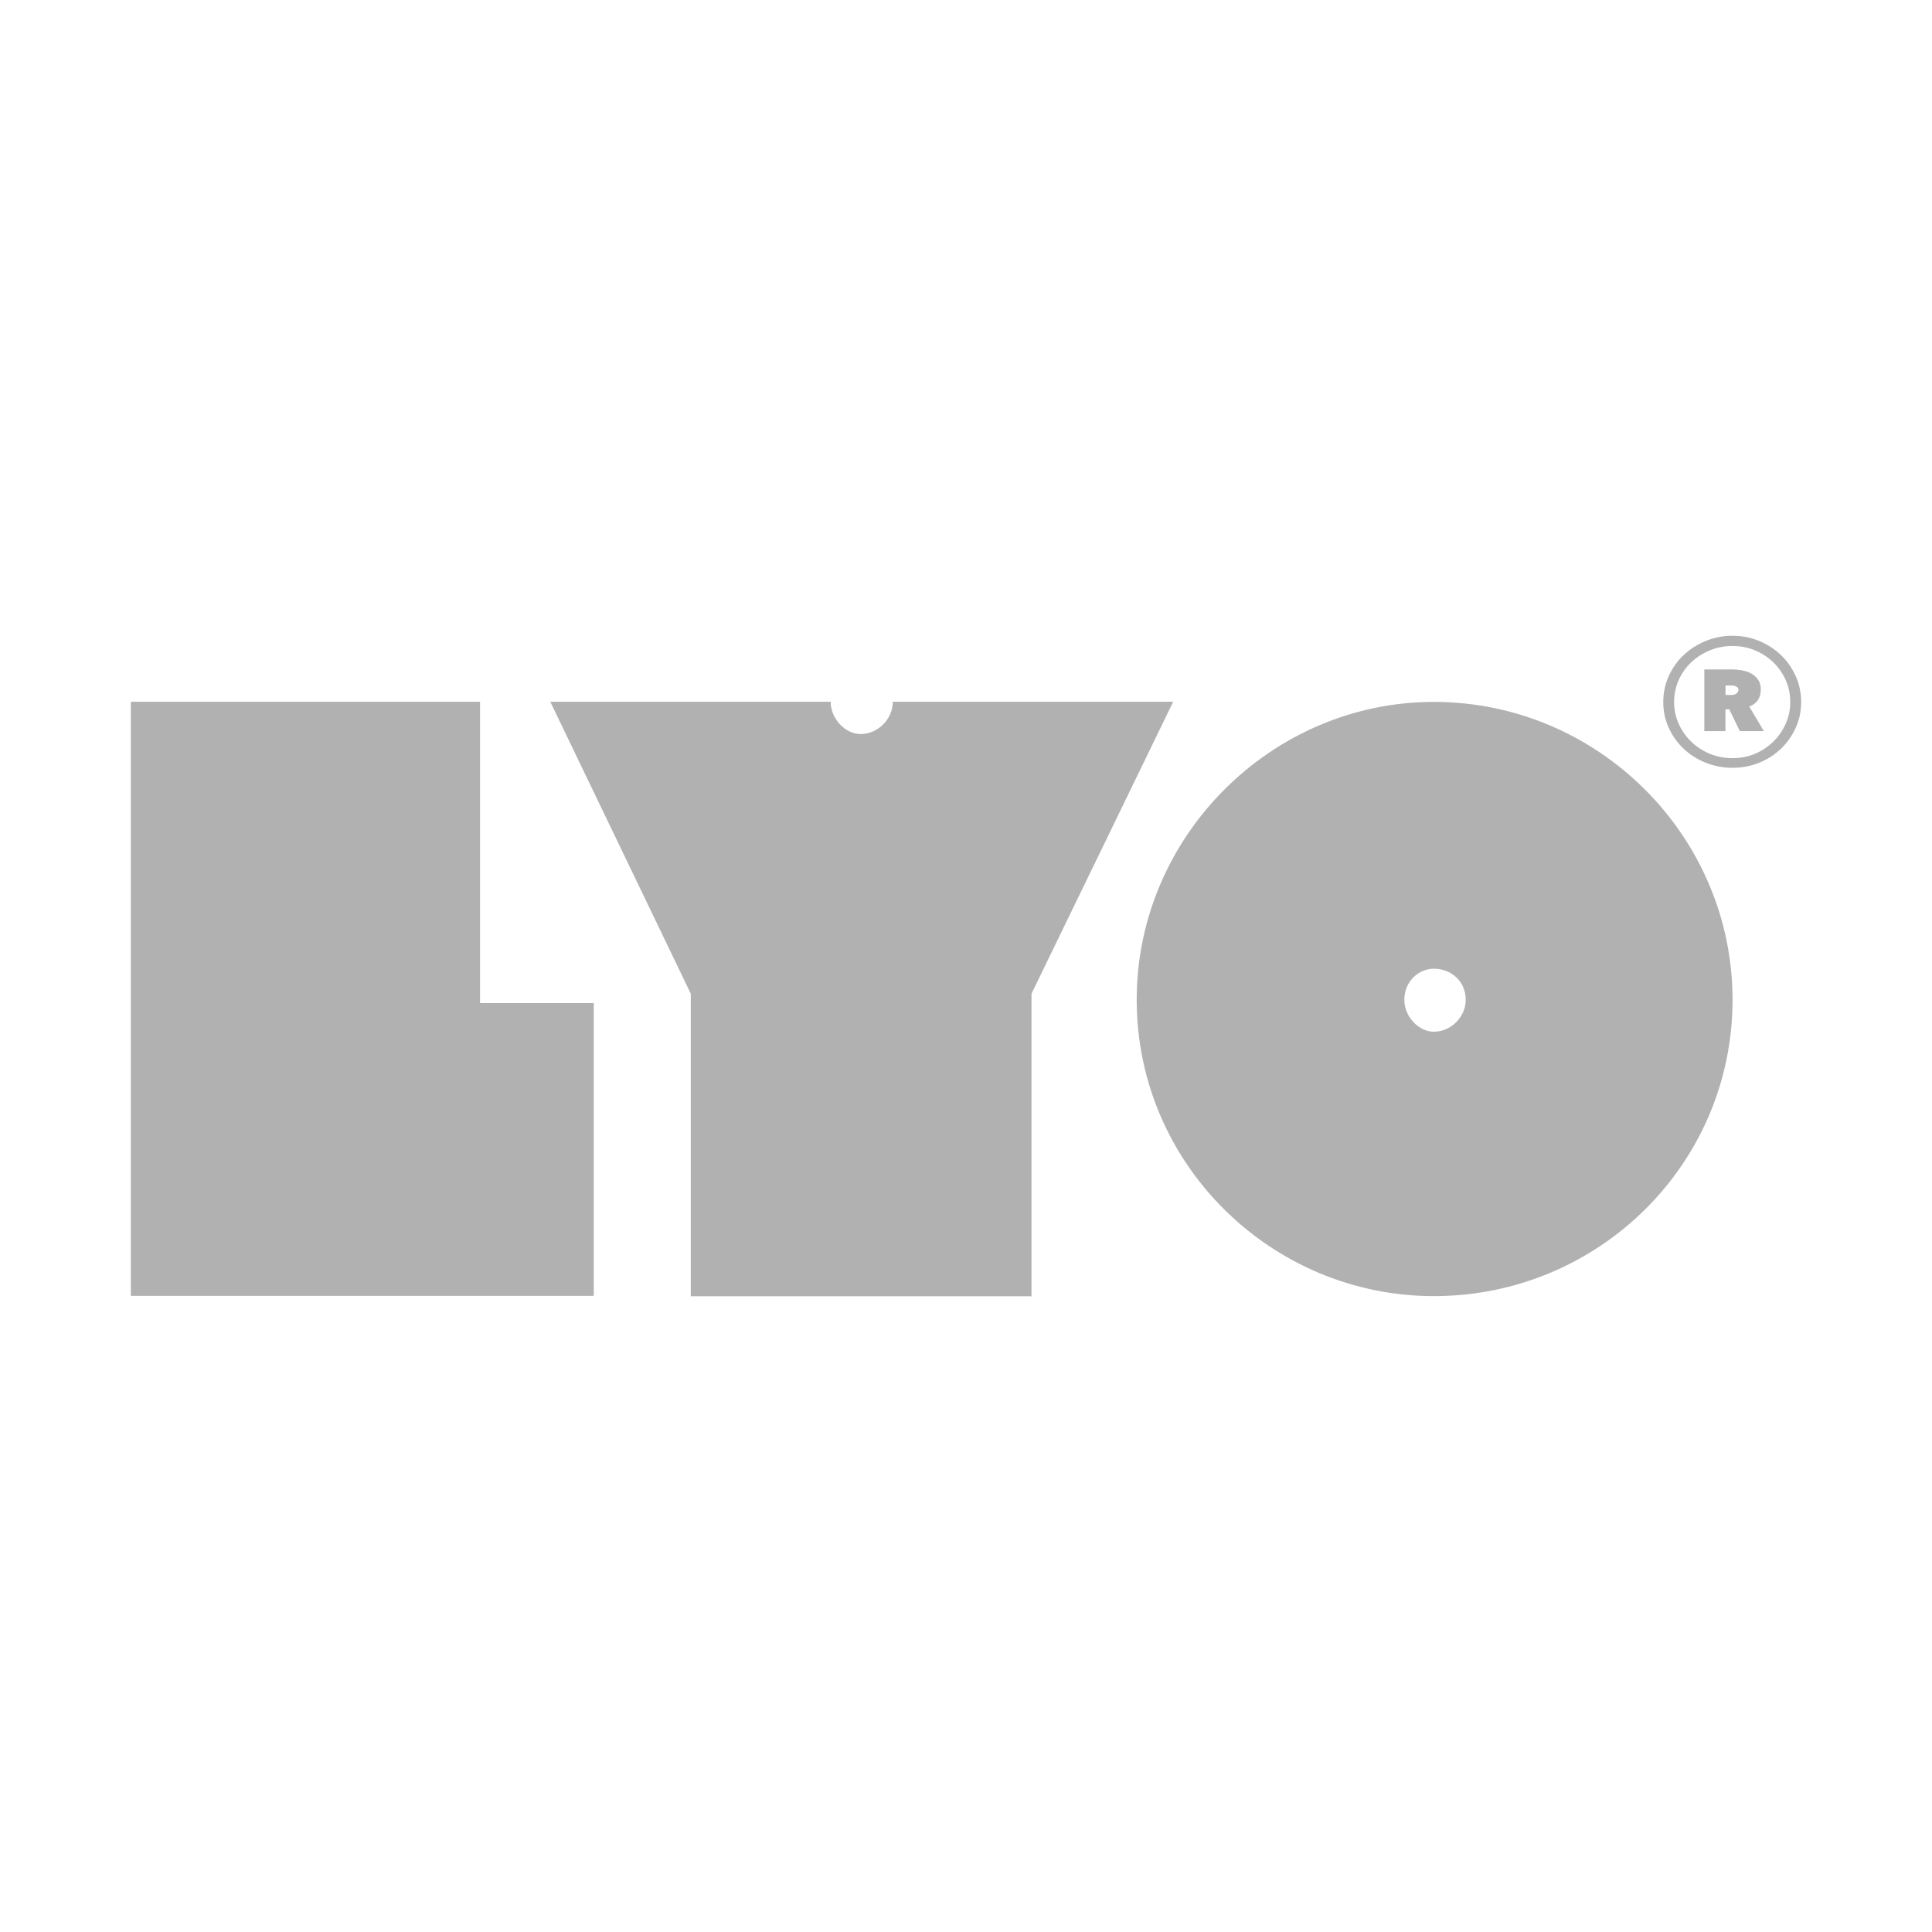 <?xml version="1.0" encoding="utf-8"?>
<!-- Generator: Adobe Illustrator 26.3.1, SVG Export Plug-In . SVG Version: 6.00 Build 0)  -->
<!DOCTYPE svg PUBLIC "-//W3C//DTD SVG 1.1//EN" "http://www.w3.org/Graphics/SVG/1.1/DTD/svg11.dtd">
<svg version="1.1" id="Warstwa_1" xmlns:x="http://ns.adobe.com/Extensibility/1.0/" xmlns:i="http://ns.adobe.com/AdobeIllustrator/10.0/" xmlns:graph="http://ns.adobe.com/Graphs/1.0/"
	 xmlns="http://www.w3.org/2000/svg" xmlns:xlink="http://www.w3.org/1999/xlink" x="0px" y="0px" width="600px" height="600px"
	 viewBox="0 0 600 600" style="enable-background:new 0 0 600 600;" xml:space="preserve">
<style type="text/css">
	.st0{fill:#B2B1B1;}
</style>
<g>
	<polygon class="st0" points="40.63,402.44 40.63,217.94 149.08,217.94 149.08,311.52 184.4,311.52 184.4,402.44 	"/>
	<path class="st0" d="M277.27,217.94c0,5.4-4.63,10.03-10.03,10.03c-4.63,0-9.26-4.63-9.26-10.03H170.9l43.63,90.67v93.95h105.81
		v-93.95l44-90.67H277.27"/>
	<path class="st0" d="M538.06,310.5c0,51.09-41.69,92.02-92.78,92.02c-50.33,0-92.27-40.93-92.27-92.02
		c0-50.84,41.95-92.52,92.27-92.52C496.37,217.98,538.06,259.66,538.06,310.5 M436.13,310.5c0,5.34,4.57,9.91,9.14,9.91
		c5.34,0,9.92-4.57,9.92-9.91c0-5.84-4.58-9.66-9.92-9.66C440.7,300.84,436.13,304.66,436.13,310.5"/>
	<path class="st0" d="M557.68,210c-1.13-2.51-2.65-4.69-4.56-6.53c-1.91-1.84-4.16-3.31-6.76-4.4c-2.6-1.09-5.37-1.63-8.31-1.63
		s-5.73,0.55-8.36,1.63c-2.63,1.09-4.91,2.56-6.85,4.4c-1.95,1.84-3.48,4.02-4.61,6.53c-1.13,2.51-1.69,5.19-1.69,8.03
		c0,2.84,0.56,5.5,1.69,7.98c1.13,2.48,2.66,4.64,4.61,6.49c1.94,1.84,4.22,3.3,6.85,4.36c2.64,1.06,5.42,1.59,8.36,1.59
		s5.72-0.53,8.31-1.59c2.6-1.06,4.85-2.51,6.76-4.36c1.91-1.84,3.43-4.01,4.56-6.49c1.12-2.48,1.69-5.14,1.69-7.98
		C559.37,215.19,558.81,212.51,557.68,210 M554.58,224.74c-0.94,2.12-2.23,3.98-3.86,5.58c-1.63,1.6-3.52,2.86-5.68,3.77
		c-2.16,0.91-4.49,1.36-7,1.36c-2.51,0-4.85-0.45-7.04-1.36c-2.2-0.91-4.12-2.16-5.78-3.77c-1.66-1.6-2.96-3.46-3.9-5.58
		c-0.94-2.12-1.41-4.36-1.41-6.71c0-2.42,0.47-4.69,1.41-6.8c0.94-2.12,2.24-3.96,3.9-5.53c1.65-1.57,3.58-2.81,5.78-3.72
		c2.19-0.91,4.54-1.36,7.04-1.36c2.51,0,4.84,0.45,7,1.36c2.16,0.91,4.06,2.15,5.68,3.72c1.63,1.57,2.91,3.42,3.86,5.53
		c0.94,2.12,1.4,4.39,1.4,6.8C555.99,220.39,555.52,222.63,554.58,224.74"/>
	<path class="st0" d="M543.25,219.43c2.39-0.91,3.58-2.69,3.58-5.33c0-1.2-0.27-2.2-0.82-2.99c-0.55-0.79-1.24-1.42-2.09-1.91
		c-0.84-0.48-1.81-0.82-2.91-1.01c-1.1-0.19-2.16-0.29-3.21-0.29h-8.51v19.16h6.56v-6.77h1.19l3.28,6.77h7.46L543.25,219.43z
		 M539.3,215.36c-0.4,0.31-0.9,0.47-1.49,0.47h-1.94v-2.95h1.94c0.54,0,1.03,0.12,1.45,0.36c0.42,0.24,0.64,0.55,0.64,0.93
		C539.9,214.65,539.7,215.05,539.3,215.36"/>
</g>
<g>
</g>
<g>
</g>
<g>
</g>
<g>
</g>
<g>
</g>
<g>
</g>
</svg>

